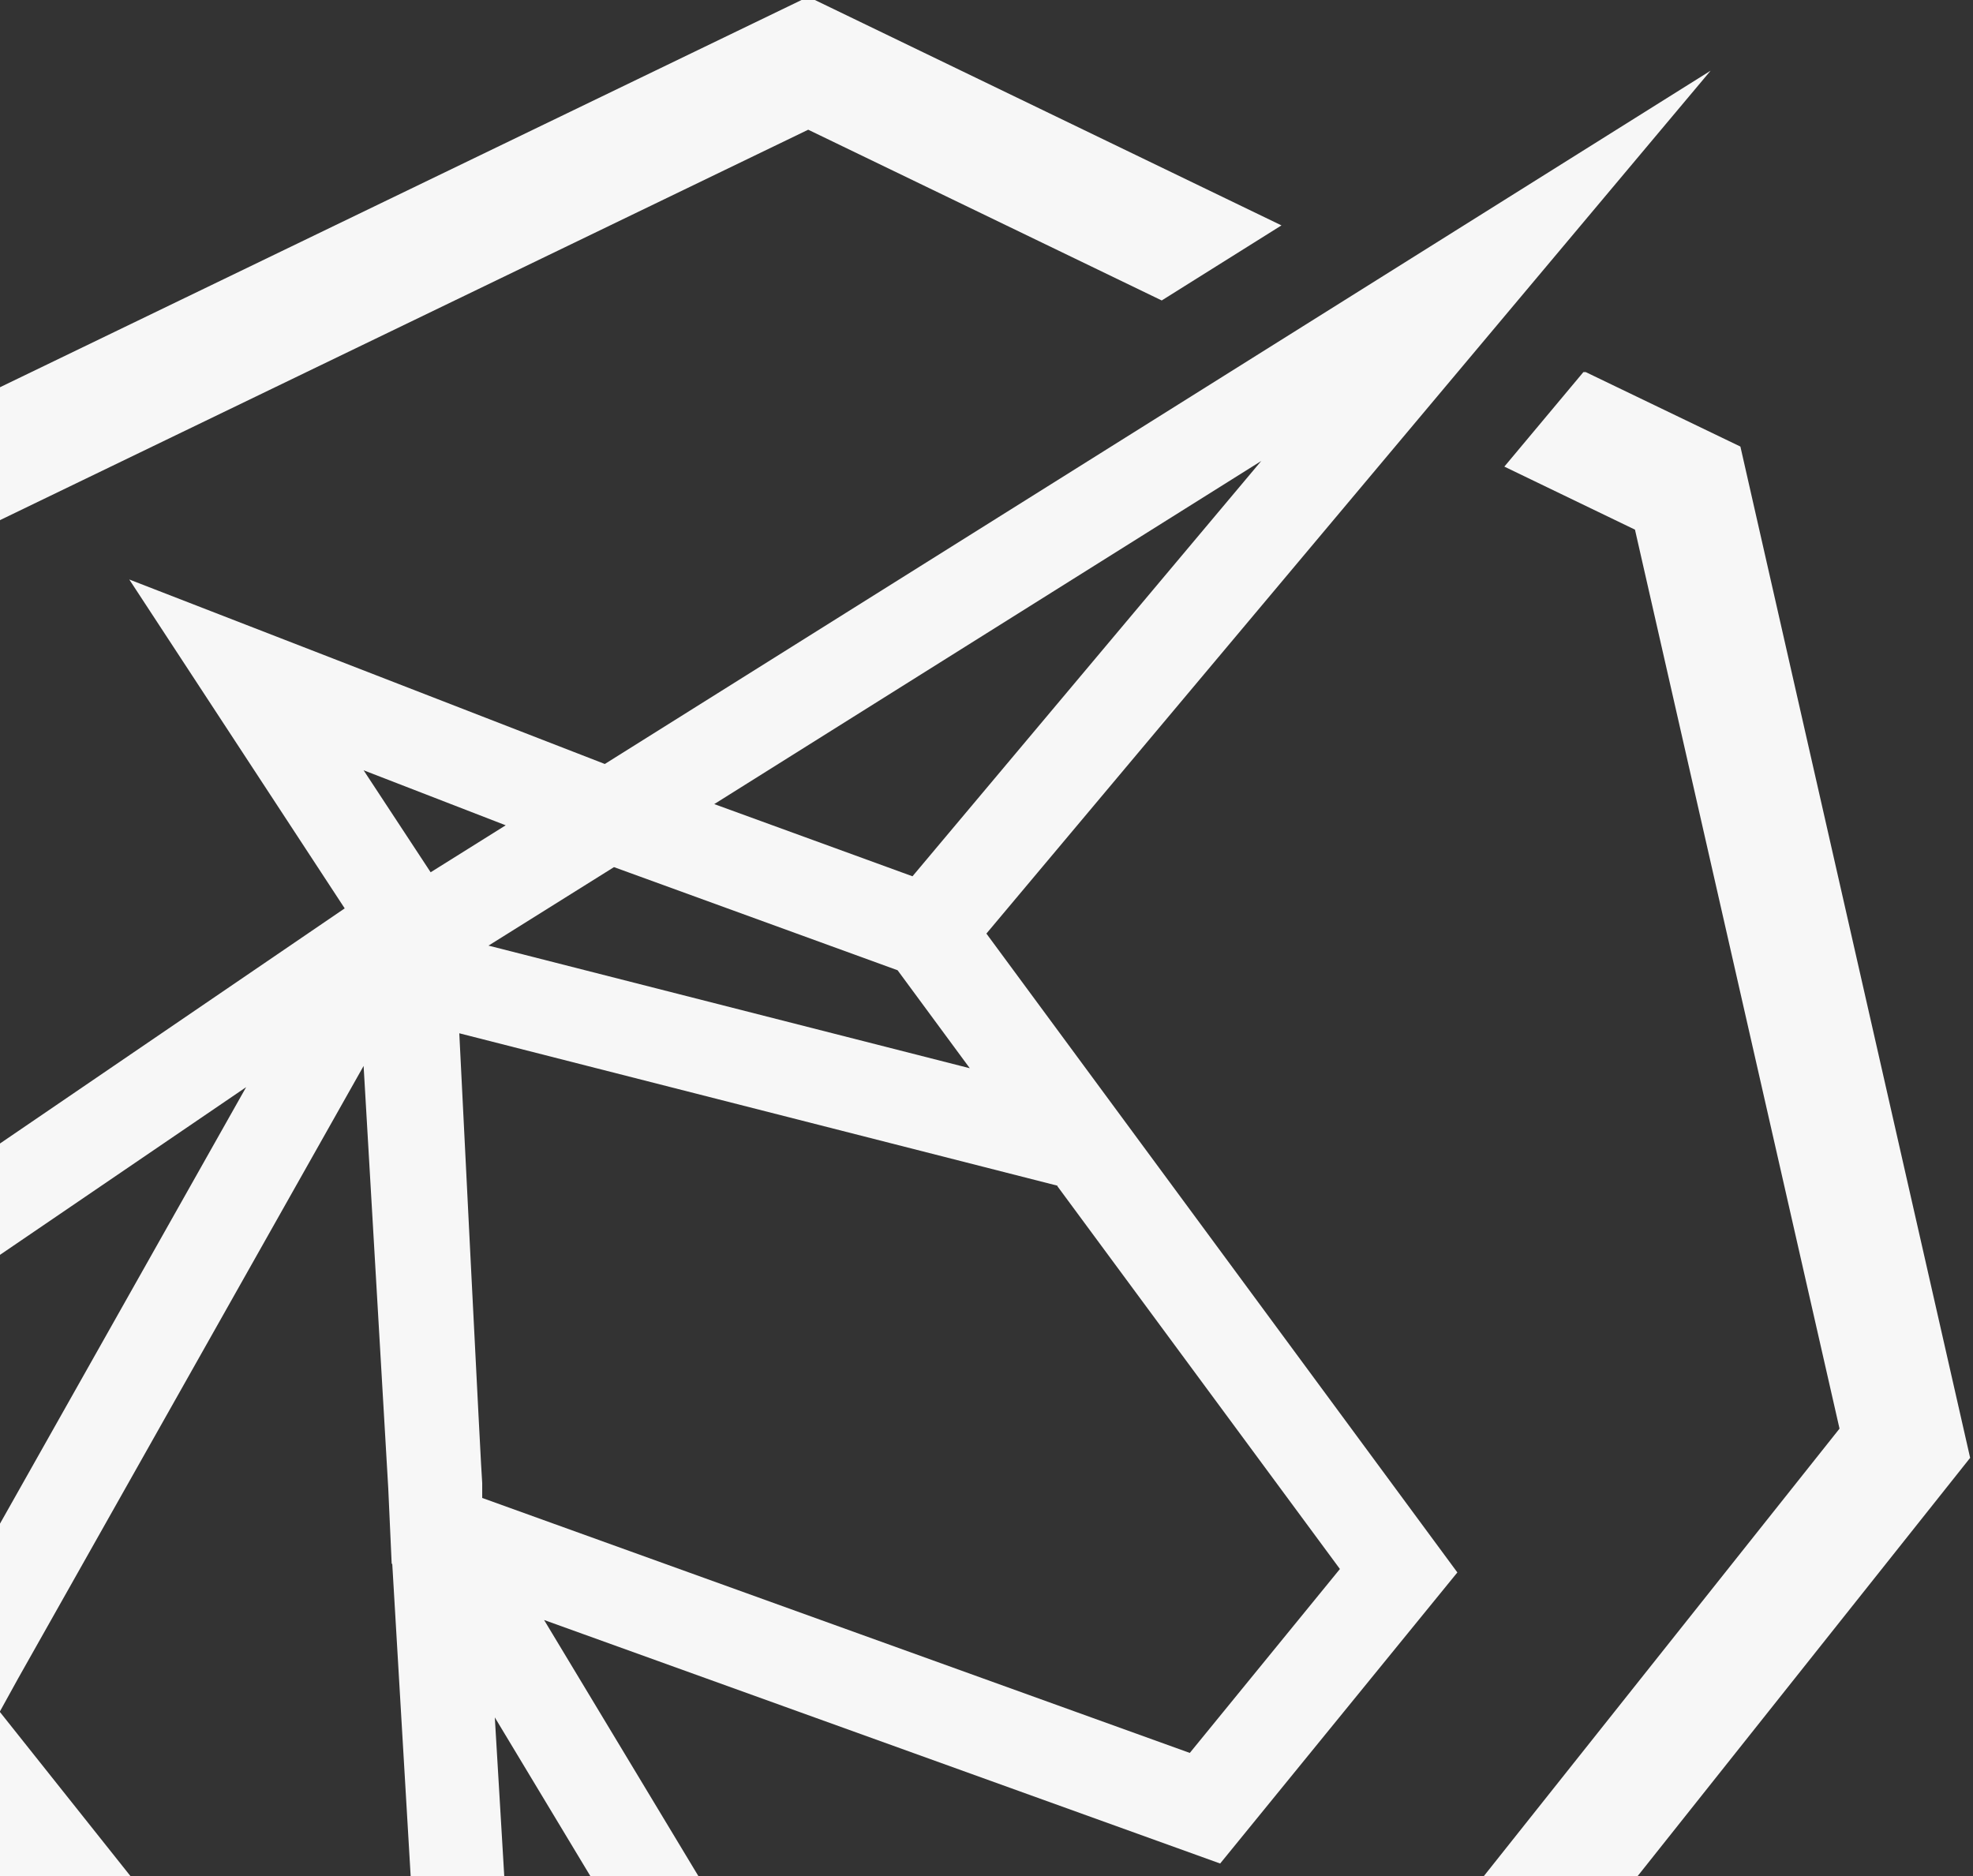<svg width="1078" height="1025" viewBox="0 0 1078 1025" fill="none" xmlns="http://www.w3.org/2000/svg">
<rect x="0" y="0" width="1078" height="1025" fill="#333333" stroke="none"/>
<g clip-path="url(#clip0_5578_9125)">
<path d="M865.136 203.286L821.937 254.938L893.31 289.372L1005.07 780.537L692.024 1174.35H468.511L460.059 1155.25L297.276 885.094L666.667 1018.14L796.267 859.111L538.945 510.068L934.632 38.625L330.459 417.407L70.633 316.607L188.337 496.294L-103.106 695.077L-10.759 289.372L441.589 70.868L634.737 164.155L700.163 123.146L441.589 -1.758L-67.106 243.981L-192.637 796.503L159.537 1239.46H724.267L1076.44 796.503L950.91 243.981L866.389 203.286H865.136ZM412.476 1174.03H284.754L283.815 1164.64L270.354 938.311L412.476 1174.35V1174.03ZM577.763 648.12L732.093 857.233L650.076 957.72L263.467 818.416V810.276C263.154 810.276 250.946 564.538 250.946 564.538L577.763 647.807V648.12ZM688.893 252.12L498.563 478.764L390.25 439.32L689.206 251.807L688.893 252.12ZM335.467 473.755L490.424 530.103L529.867 583.633L266.911 516.642L335.467 473.755ZM276.302 450.903L235.293 476.572L198.667 420.851L276.302 450.903ZM-120.95 770.833L-79.628 739.842L134.493 593.964L-33.924 892.607L-122.828 780.537L-120.637 771.146L-120.95 770.833ZM-0.115 935.181L9.902 917.024L198.667 582.381L212.128 813.094L214.006 854.416H214.32L232.789 1167.77L233.415 1173.72H189.589L-0.428 934.868L-0.115 935.181Z" fill="#F7F7F7"/>
</g>
<defs>
<clipPath id="clip0_5578_9125">
<rect width="1078" height="1025" fill="white"/>
</clipPath>
</defs>
</svg>
